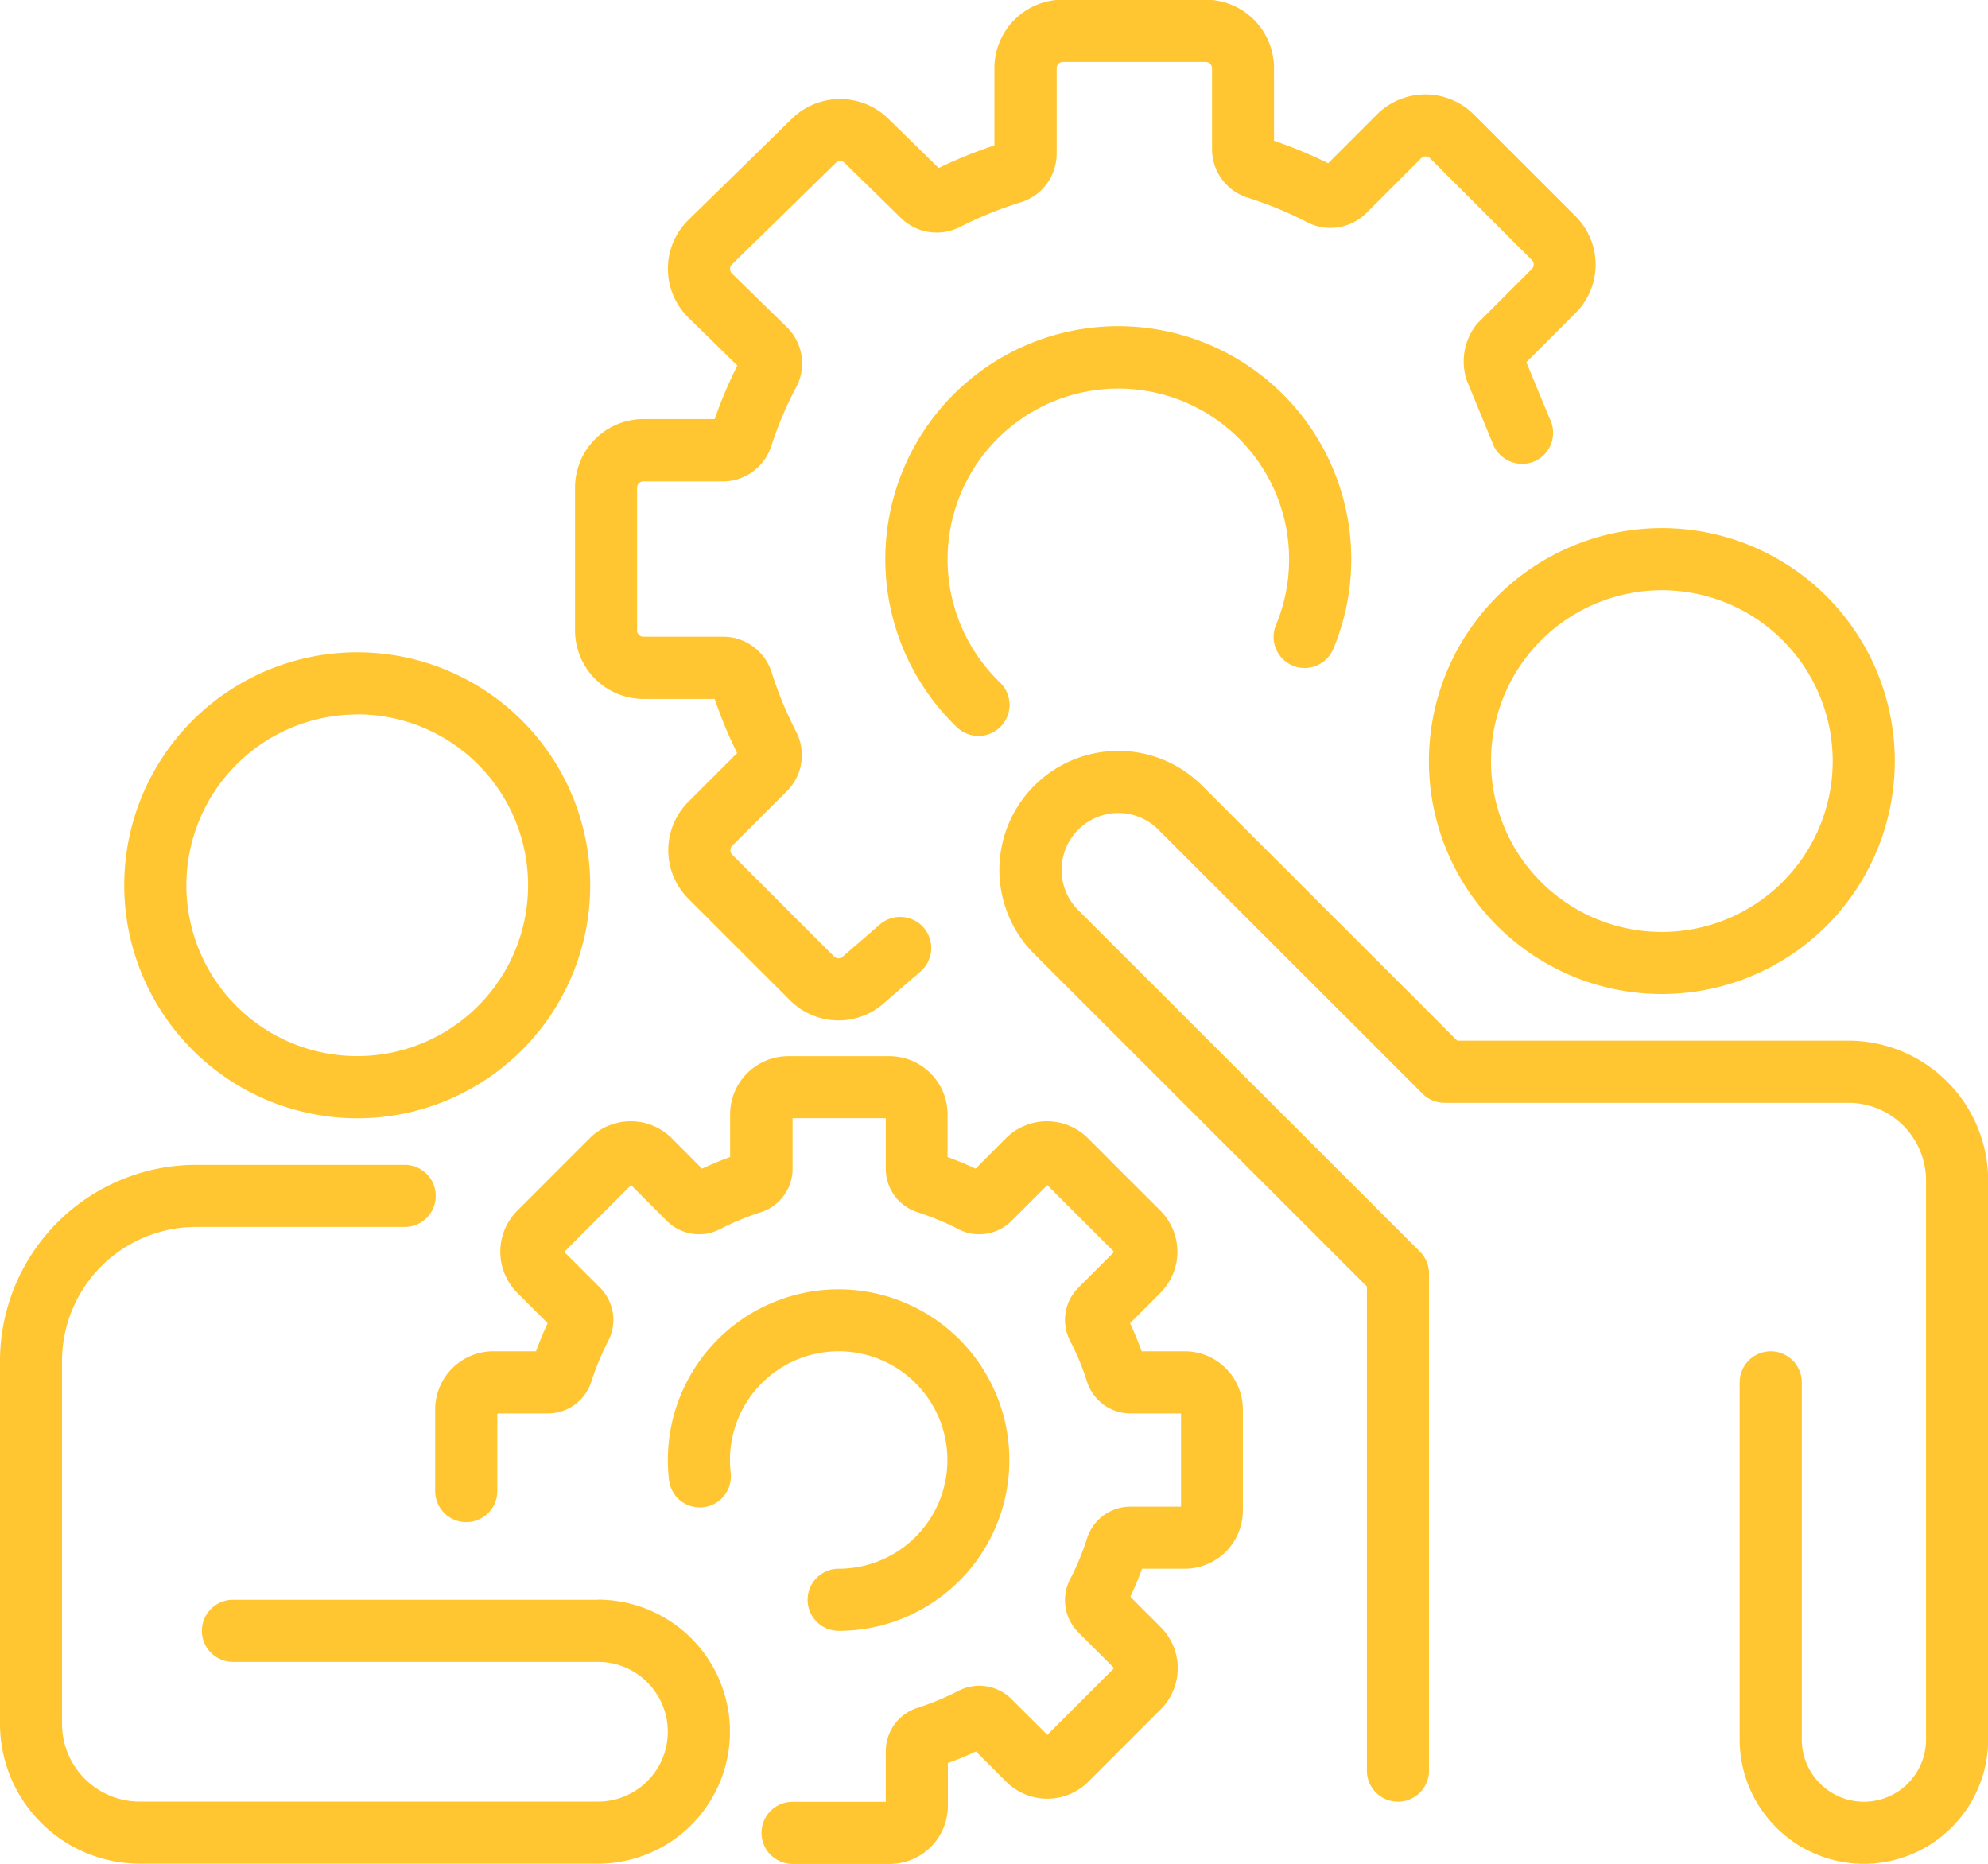 <svg xmlns="http://www.w3.org/2000/svg" width="65.463" height="61.372" viewBox="0 0 65.463 61.372">
  <g id="coordinacion" transform="translate(-506 -630.625)">
    <path id="Trazado_761" data-name="Trazado 761" d="M1403.055,2758.966h-1.407c-.113-.314-.241-.623-.383-.924l1-1a1.916,1.916,0,0,0,0-2.706l-2.383-2.383a1.914,1.914,0,0,0-2.707,0l-.995,1c-.3-.142-.611-.27-.924-.383v-1.407a1.916,1.916,0,0,0-1.914-1.914h-3.332a1.916,1.916,0,0,0-1.914,1.914v1.407c-.314.113-.622.241-.924.383l-.995-1a1.914,1.914,0,0,0-2.707,0l-2.382,2.383a1.916,1.916,0,0,0,0,2.706l1,1c-.142.3-.27.611-.383.924h-1.407a1.916,1.916,0,0,0-1.914,1.914v2.689a1.023,1.023,0,0,0,2.046,0v-2.557h1.67a1.5,1.5,0,0,0,1.428-1.051,8.548,8.548,0,0,1,.553-1.333,1.5,1.5,0,0,0-.266-1.753l-1.181-1.181,2.2-2.2,1.181,1.181a1.5,1.5,0,0,0,1.753.267,8.512,8.512,0,0,1,1.334-.553,1.5,1.5,0,0,0,1.051-1.428v-1.67h3.069v1.67a1.5,1.5,0,0,0,1.051,1.428,8.514,8.514,0,0,1,1.334.553,1.5,1.5,0,0,0,1.753-.267l1.181-1.181,2.2,2.2-1.181,1.181a1.5,1.5,0,0,0-.266,1.752,8.527,8.527,0,0,1,.553,1.333,1.5,1.5,0,0,0,1.428,1.052h1.67v3.069h-1.67a1.5,1.5,0,0,0-1.428,1.051,8.543,8.543,0,0,1-.553,1.334,1.5,1.5,0,0,0,.266,1.752l1.181,1.181-2.2,2.2-1.181-1.181a1.5,1.5,0,0,0-1.753-.267,8.581,8.581,0,0,1-1.334.553,1.5,1.5,0,0,0-1.051,1.427v1.67h-3.069a1.023,1.023,0,0,0,0,2.046h3.2a1.916,1.916,0,0,0,1.914-1.914v-1.407c.313-.113.623-.241.924-.383l.995.995a1.914,1.914,0,0,0,2.707,0l2.383-2.382a1.916,1.916,0,0,0,0-2.706l-1-1c.142-.3.27-.61.383-.924h1.407a1.916,1.916,0,0,0,1.914-1.914v-3.333A1.916,1.916,0,0,0,1403.055,2758.966Z" transform="translate(-858.054 -2083.846)" fill="#ffc631"/>
    <path id="Trazado_762" data-name="Trazado 762" d="M1847.765,3222.221a3.58,3.58,0,1,1,3.58,3.58,1.023,1.023,0,1,0,0,2.046,5.623,5.623,0,1,0-5.591-5,1.023,1.023,0,1,0,2.033-.225A3.668,3.668,0,0,1,1847.765,3222.221Z" transform="translate(-1317.728 -2543.521)" fill="#ffc631"/>
    <path id="Trazado_763" data-name="Trazado 763" d="M1661.034,653.64h2.358a14.407,14.407,0,0,0,.739,1.782l-1.607,1.606a2.253,2.253,0,0,0,0,3.187l3.353,3.352a2.257,2.257,0,0,0,3.156.03l1.156-1a1.023,1.023,0,0,0-1.338-1.547l-1.18,1.02c-.019.016-.037.033-.054.05a.208.208,0,0,1-.294,0l-3.353-3.352a.208.208,0,0,1,0-.293l1.8-1.8a1.677,1.677,0,0,0,.3-1.966,12.348,12.348,0,0,1-.8-1.938,1.678,1.678,0,0,0-1.6-1.18h-2.626a.208.208,0,0,1-.208-.208v-4.7a.208.208,0,0,1,.208-.207h2.614a1.679,1.679,0,0,0,1.6-1.17,12.129,12.129,0,0,1,.811-1.917,1.672,1.672,0,0,0-.3-1.992l-1.806-1.766a.207.207,0,0,1,0-.3l3.417-3.342a.209.209,0,0,1,.291,0l1.859,1.818a1.682,1.682,0,0,0,1.941.29,12.729,12.729,0,0,1,1.992-.808,1.676,1.676,0,0,0,1.19-1.6v-2.815a.208.208,0,0,1,.208-.208h4.7a.208.208,0,0,1,.208.208v2.662a1.677,1.677,0,0,0,1.18,1.6,12.35,12.35,0,0,1,1.939.8,1.678,1.678,0,0,0,1.966-.3l1.8-1.8a.208.208,0,0,1,.294,0l3.353,3.352a.207.207,0,0,1,0,.293l-1.8,1.8a1.962,1.962,0,0,0-.4,1.66,1.012,1.012,0,0,0,.063.225s.216.527.433,1.053c.109.264.218.528.3.725l.1.244a1.041,1.041,0,0,0,1.31.659,1.026,1.026,0,0,0,.588-1.424c-.077-.179-.436-1.048-.774-1.872l1.619-1.619a2.253,2.253,0,0,0,0-3.187l-3.353-3.352a2.257,2.257,0,0,0-3.187,0l-1.607,1.607a14.429,14.429,0,0,0-1.783-.739v-2.393a2.256,2.256,0,0,0-2.254-2.254h-4.7a2.256,2.256,0,0,0-2.253,2.254v2.544a14.8,14.8,0,0,0-1.835.745l-1.67-1.634a2.267,2.267,0,0,0-3.152,0l-3.417,3.342a2.253,2.253,0,0,0,0,3.221l1.61,1.575a14.183,14.183,0,0,0-.745,1.762h-2.347a2.256,2.256,0,0,0-2.253,2.253v4.7A2.256,2.256,0,0,0,1661.034,653.64Zm29.007-9.771-.065,0C1690,643.865,1690.02,643.867,1690.042,643.869Zm.124.017-.068-.011Zm.115.03c-.019-.006-.039-.011-.059-.016C1690.242,643.9,1690.262,643.91,1690.281,643.916Z" transform="translate(-1133.858)" fill="#ffc631"/>
    <path id="Trazado_764" data-name="Trazado 764" d="M2295.321,1296.083a1.023,1.023,0,0,0,1.338-.549,7.672,7.672,0,1,0-12.392,2.58,1.023,1.023,0,0,0,1.417-1.476,5.623,5.623,0,1,1,9.088-1.893A1.023,1.023,0,0,0,2295.321,1296.083Z" transform="translate(-1746.755 -643.541)" fill="#ffc631"/>
    <path id="Trazado_765" data-name="Trazado 765" d="M762.922,1954.53a7.672,7.672,0,1,0-7.672-7.672A7.68,7.68,0,0,0,762.922,1954.53Zm0-13.3a5.626,5.626,0,1,1-5.626,5.626A5.632,5.632,0,0,1,762.922,1941.233Z" transform="translate(-245.159 -1287.082)" fill="#ffc631"/>
    <path id="Trazado_766" data-name="Trazado 766" d="M525.69,2981.664H513.671a1.023,1.023,0,0,0,0,2.046H525.69a2.3,2.3,0,1,1,0,4.6H510.6a2.56,2.56,0,0,1-2.557-2.557V2973.8a4.416,4.416,0,0,1,4.411-4.412h6.84a1.023,1.023,0,1,0,0-2.045h-6.84A6.464,6.464,0,0,0,506,2973.8v11.954a4.608,4.608,0,0,0,4.6,4.6H525.69a4.347,4.347,0,0,0,0-8.694Z" transform="translate(0 -2298.362)" fill="#ffc631"/>
    <path id="Trazado_767" data-name="Trazado 767" d="M3372.375,1697.609a7.671,7.671,0,1,0,7.671-7.672A7.68,7.68,0,0,0,3372.375,1697.609Zm7.671-5.626a5.626,5.626,0,1,1-5.626,5.626A5.632,5.632,0,0,1,3380.046,1691.983Z" transform="translate(-2819.323 -1041.923)" fill="#ffc631"/>
    <path id="Trazado_768" data-name="Trazado 768" d="M2538.551,2146.377h-12.874l-8.393-8.388a3.888,3.888,0,0,0-2.769-1.154h0a3.918,3.918,0,0,0-2.771,6.685l10.957,10.952v15.942a1.023,1.023,0,0,0,2.046,0v-16.366a1.023,1.023,0,0,0-.3-.724l-11.256-11.251a1.873,1.873,0,0,1,1.325-3.192h0a1.856,1.856,0,0,1,1.323.553l8.694,8.689a1.023,1.023,0,0,0,.723.3h13.3a2.56,2.56,0,0,1,2.557,2.557v18.412a2.048,2.048,0,0,1-2.046,2.046,2.05,2.05,0,0,1-2.045-2.046v-11.763a1.023,1.023,0,0,0-2.046,0v11.763a4.1,4.1,0,0,0,4.091,4.091,4.1,4.1,0,0,0,4.092-4.091v-18.412A4.608,4.608,0,0,0,2538.551,2146.377Z" transform="translate(-1971.691 -1481.485)" fill="#ffc631"/>
  </g>
</svg>
